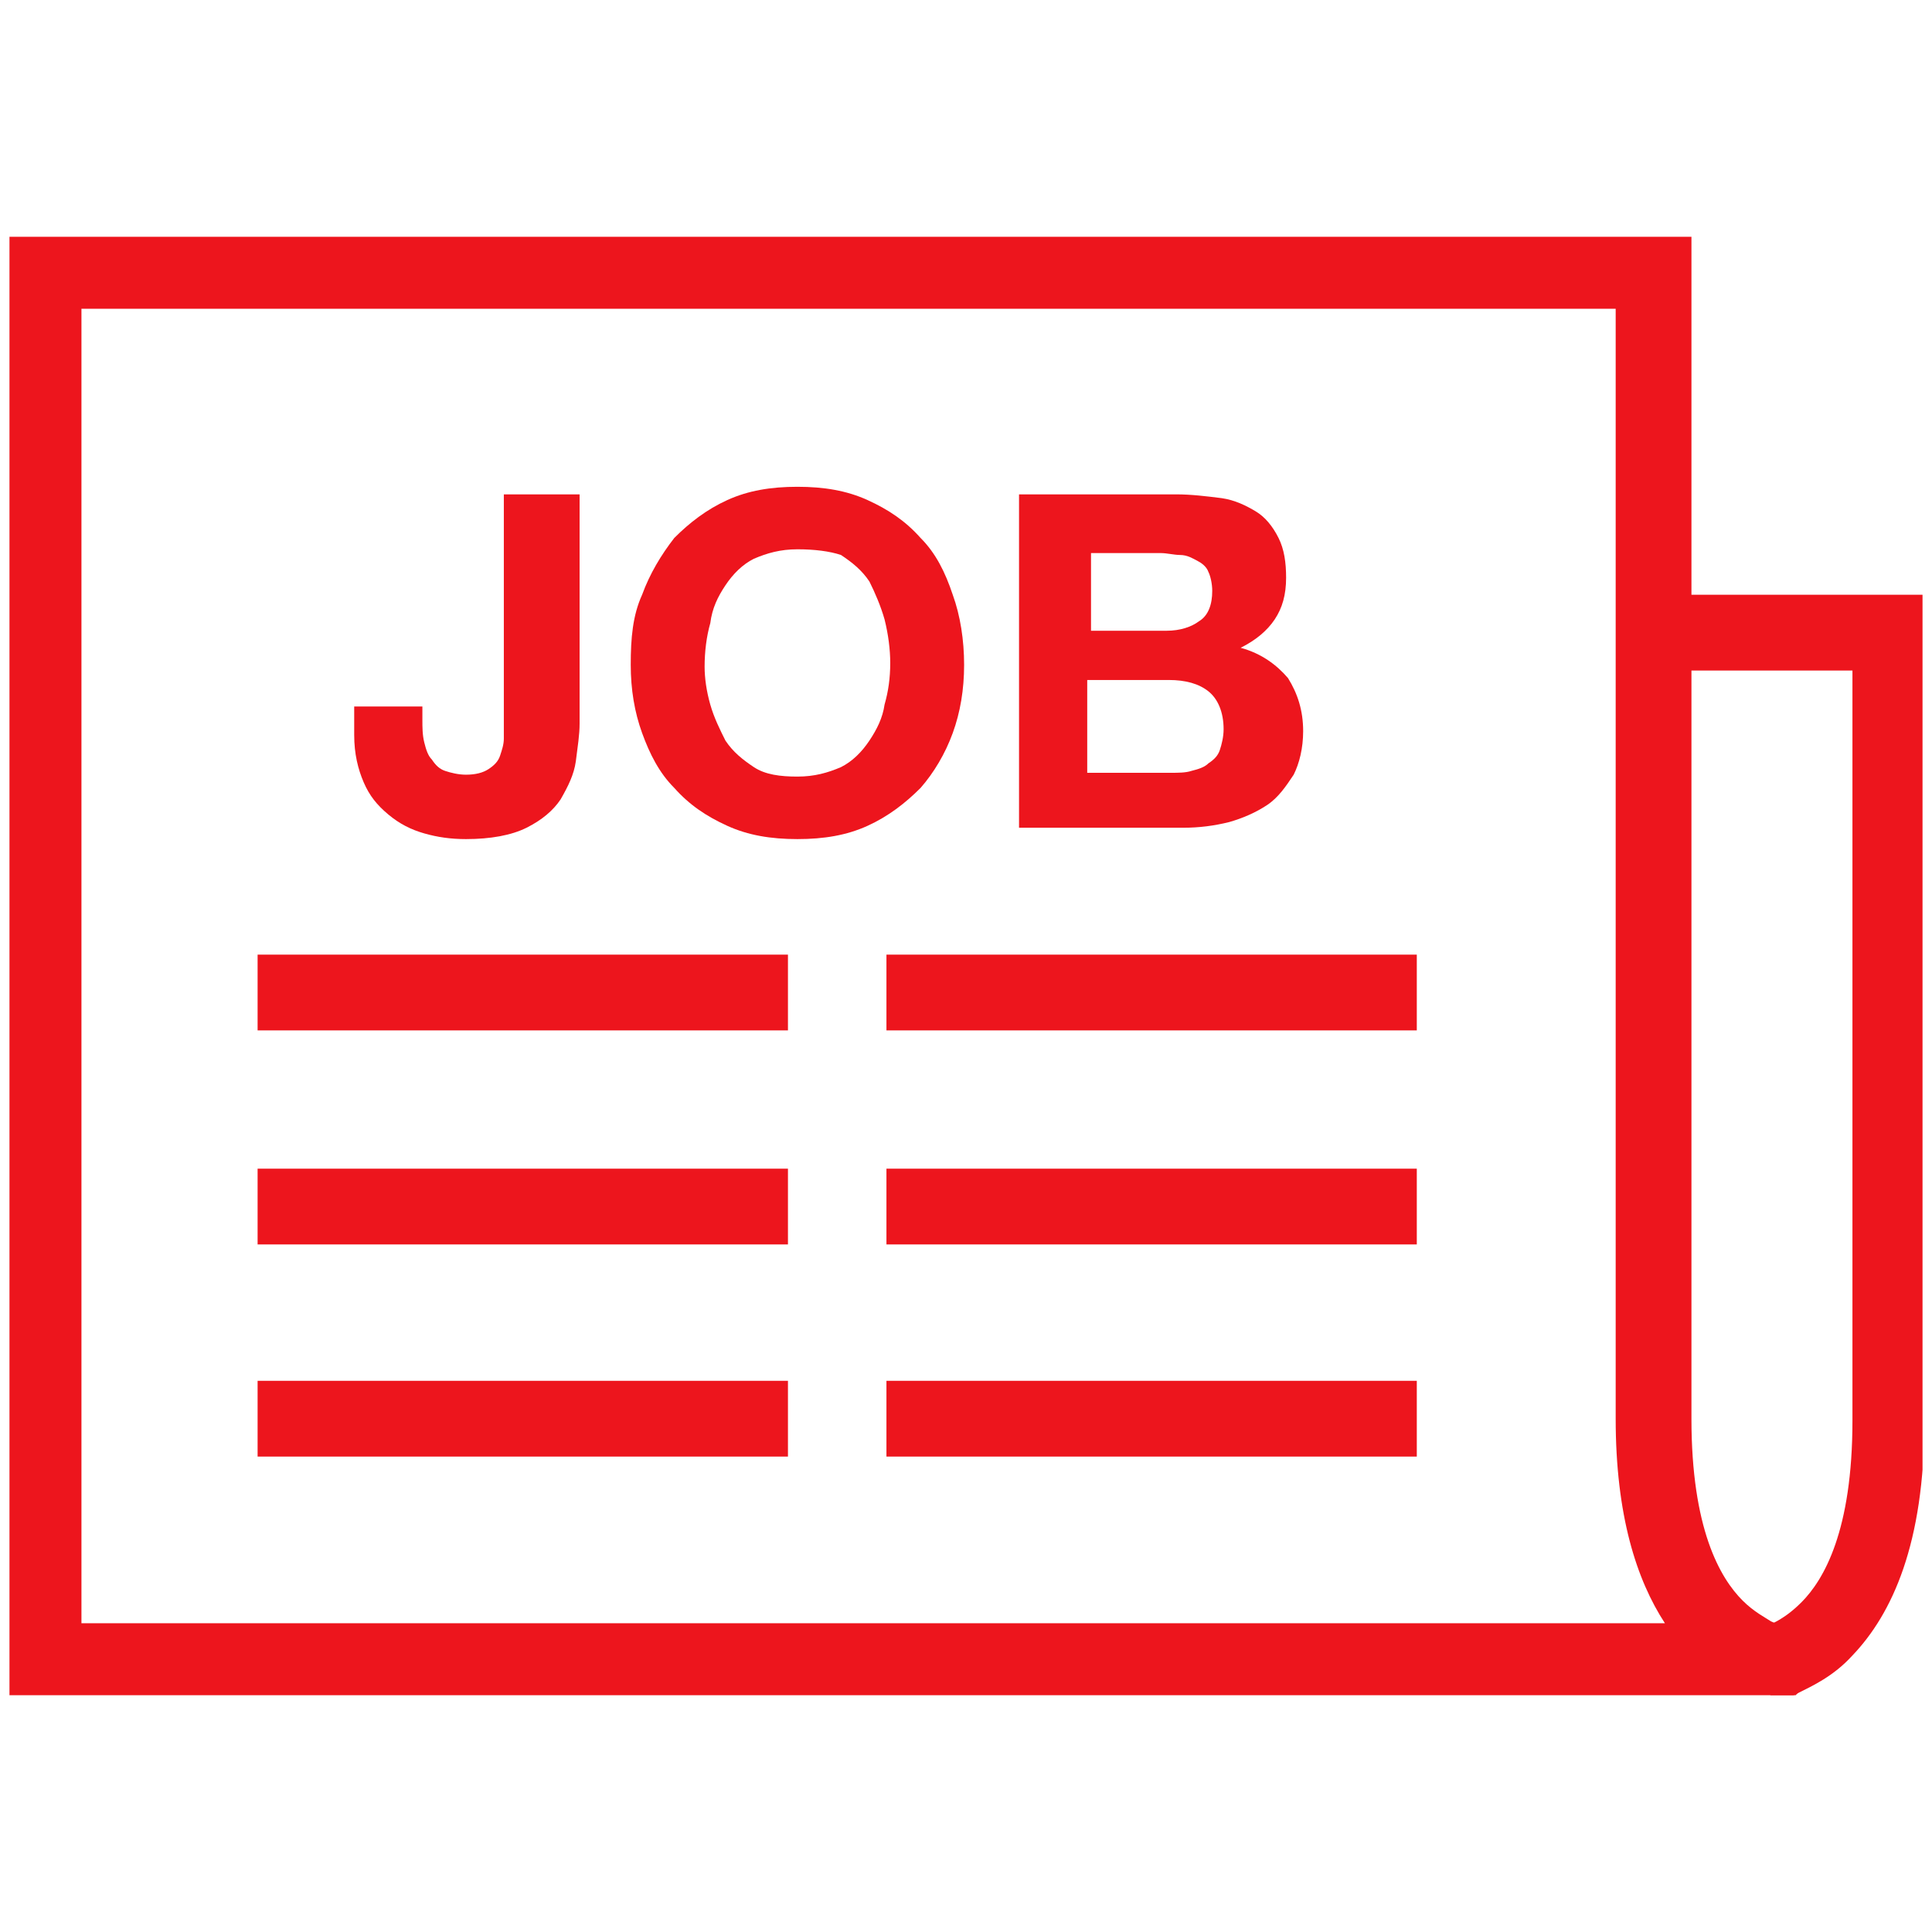 <?xml version="1.0" encoding="utf-8"?>
<!-- Generator: Adobe Illustrator 26.5.0, SVG Export Plug-In . SVG Version: 6.00 Build 0)  -->
<svg version="1.1" id="Layer_1" xmlns="http://www.w3.org/2000/svg" xmlns:xlink="http://www.w3.org/1999/xlink" x="0px" y="0px"
	 viewBox="0 0 102 102" style="enable-background:new 0 0 102 102;" xml:space="preserve">
<style type="text/css">
	.st0{clip-path:url(#SVGID_00000032617139440562016050000018428330146062214025_);}
	.st1{fill-rule:evenodd;clip-rule:evenodd;fill:#ED151D;}
	.st2{fill:#ED151D;}
</style>
<g>
	<defs>
		<rect id="SVGID_1_" x="0.5" y="12.5" width="101" height="77"/>
	</defs>
	<clipPath id="SVGID_00000117652507518897674390000017047131351218842794_">
		<use xlink:href="#SVGID_1_"  style="overflow:visible;"/>
	</clipPath>
	<g style="clip-path:url(#SVGID_00000117652507518897674390000017047131351218842794_);">
		<path class="st1" d="M0.3,12.3h89v62.6c0,5.8,1.5,8.4,2.7,9.6c0.6,0.6,1.2,0.9,1.5,1.1c0.2,0.1,0.3,0.1,0.4,0.1c0,0,0,0,0.1,0
			l4.3,0.3l-3.7,3.7H0.3V12.3z M4.3,16.3v69.4h83.6c-1.5-2.3-2.6-5.7-2.6-10.8V16.3H4.3z"/>
		<path class="st1" d="M87.3,31.4h14.3V75c0,6.5-1.7,10.2-3.8,12.4c-1,1.1-2.1,1.6-2.9,2c-0.4,0.2-0.8,0.3-1,0.3
			c-0.1,0-0.3,0-0.3,0.1c0,0-0.1,0-0.1,0c0,0,0,0,0,0l0,0l0,0l0,0c0,0,0,0-0.2-2c-0.2-2-0.2-2-0.2-2l0,0l0,0l0,0l0,0c0,0,0,0,0,0
			c0,0,0,0,0.1,0c0.1,0,0.2-0.1,0.4-0.1c0.4-0.2,0.9-0.5,1.5-1.1c1.2-1.2,2.7-3.8,2.7-9.6V35.4H87.3V31.4z"/>
		<path class="st1" d="M41.6,65.7h-28v-4h28V65.7z"/>
		<path class="st1" d="M74.8,65.7h-28v-4h28V65.7z"/>
		<path class="st1" d="M41.6,54.4h-28v-4h28V54.4z"/>
		<path class="st1" d="M74.8,54.4h-28v-4h28V54.4z"/>
		<path class="st1" d="M41.6,76.9h-28v-4h28V76.9z"/>
		<path class="st1" d="M74.8,76.9h-28v-4h28V76.9z"/>
		<path class="st2" d="M30.4,40.2c-0.1,0.7-0.4,1.3-0.8,2c-0.4,0.6-1,1.1-1.8,1.5c-0.8,0.4-1.9,0.6-3.2,0.6c-0.8,0-1.5-0.1-2.2-0.3
			c-0.7-0.2-1.3-0.5-1.9-1c-0.6-0.5-1-1-1.3-1.7c-0.3-0.7-0.5-1.5-0.5-2.5v-1.5h3.6V38c0,0.4,0,0.8,0.1,1.2c0.1,0.4,0.2,0.7,0.4,0.9
			c0.2,0.3,0.4,0.5,0.7,0.6c0.3,0.1,0.7,0.2,1.1,0.2c0.5,0,0.9-0.1,1.2-0.3c0.3-0.2,0.5-0.4,0.6-0.7c0.1-0.3,0.2-0.6,0.2-0.9
			c0-0.3,0-0.7,0-1V26.1h4v12.1C30.6,38.8,30.5,39.4,30.4,40.2L30.4,40.2z"/>
		<path class="st2" d="M33.9,31.4c0.4-1.1,1-2.1,1.7-3c0.8-0.8,1.7-1.5,2.8-2c1.1-0.5,2.3-0.7,3.7-0.7s2.6,0.2,3.7,0.7
			c1.1,0.5,2,1.1,2.8,2c0.8,0.8,1.3,1.8,1.7,3c0.4,1.1,0.6,2.4,0.6,3.7c0,1.3-0.2,2.5-0.6,3.6c-0.4,1.1-1,2.1-1.7,2.9
			c-0.8,0.8-1.7,1.5-2.8,2c-1.1,0.5-2.3,0.7-3.7,0.7c-1.4,0-2.6-0.2-3.7-0.7c-1.1-0.5-2-1.1-2.8-2c-0.8-0.8-1.3-1.8-1.7-2.9
			c-0.4-1.1-0.6-2.3-0.6-3.6C33.3,33.7,33.4,32.5,33.9,31.4z M37.5,37.2c0.2,0.7,0.5,1.3,0.8,1.9c0.4,0.6,0.9,1,1.5,1.4
			c0.6,0.4,1.4,0.5,2.3,0.5c0.9,0,1.6-0.2,2.3-0.5c0.6-0.3,1.1-0.8,1.5-1.4c0.4-0.6,0.7-1.2,0.8-1.9c0.2-0.7,0.3-1.4,0.3-2.2
			c0-0.7-0.1-1.5-0.3-2.3c-0.2-0.7-0.5-1.4-0.8-2c-0.4-0.6-0.9-1-1.5-1.4C43.8,29.1,43,29,42.1,29c-0.9,0-1.6,0.2-2.3,0.5
			c-0.6,0.3-1.1,0.8-1.5,1.4s-0.7,1.2-0.8,2c-0.2,0.7-0.3,1.5-0.3,2.3C37.2,35.8,37.3,36.5,37.5,37.2z"/>
		<path class="st2" d="M62.1,26.1c0.8,0,1.6,0.1,2.4,0.2c0.7,0.1,1.3,0.4,1.8,0.7c0.5,0.3,0.9,0.8,1.2,1.4c0.3,0.6,0.4,1.3,0.4,2.1
			c0,0.9-0.2,1.6-0.6,2.2c-0.4,0.6-1,1.1-1.8,1.5c1.1,0.3,1.9,0.9,2.5,1.6c0.5,0.8,0.8,1.7,0.8,2.8c0,0.9-0.2,1.7-0.5,2.3
			c-0.4,0.6-0.8,1.2-1.4,1.6s-1.3,0.7-2,0.9c-0.8,0.2-1.6,0.3-2.4,0.3h-8.7V26.1L62.1,26.1L62.1,26.1z M61.6,33.3
			c0.7,0,1.3-0.2,1.7-0.5c0.5-0.3,0.7-0.9,0.7-1.6c0-0.4-0.1-0.8-0.2-1c-0.1-0.3-0.4-0.5-0.6-0.6c-0.2-0.1-0.5-0.3-0.9-0.3
			c-0.3,0-0.7-0.1-1-0.1h-3.7v4.1L61.6,33.3L61.6,33.3z M61.8,40.8c0.4,0,0.8,0,1.1-0.1c0.4-0.1,0.7-0.2,0.9-0.4
			c0.3-0.2,0.5-0.4,0.6-0.7c0.1-0.3,0.2-0.7,0.2-1.1c0-0.9-0.3-1.6-0.8-2c-0.5-0.4-1.2-0.6-2.1-0.6h-4.3v4.9L61.8,40.8L61.8,40.8z"
			/>
	</g>
</g>
</svg>
